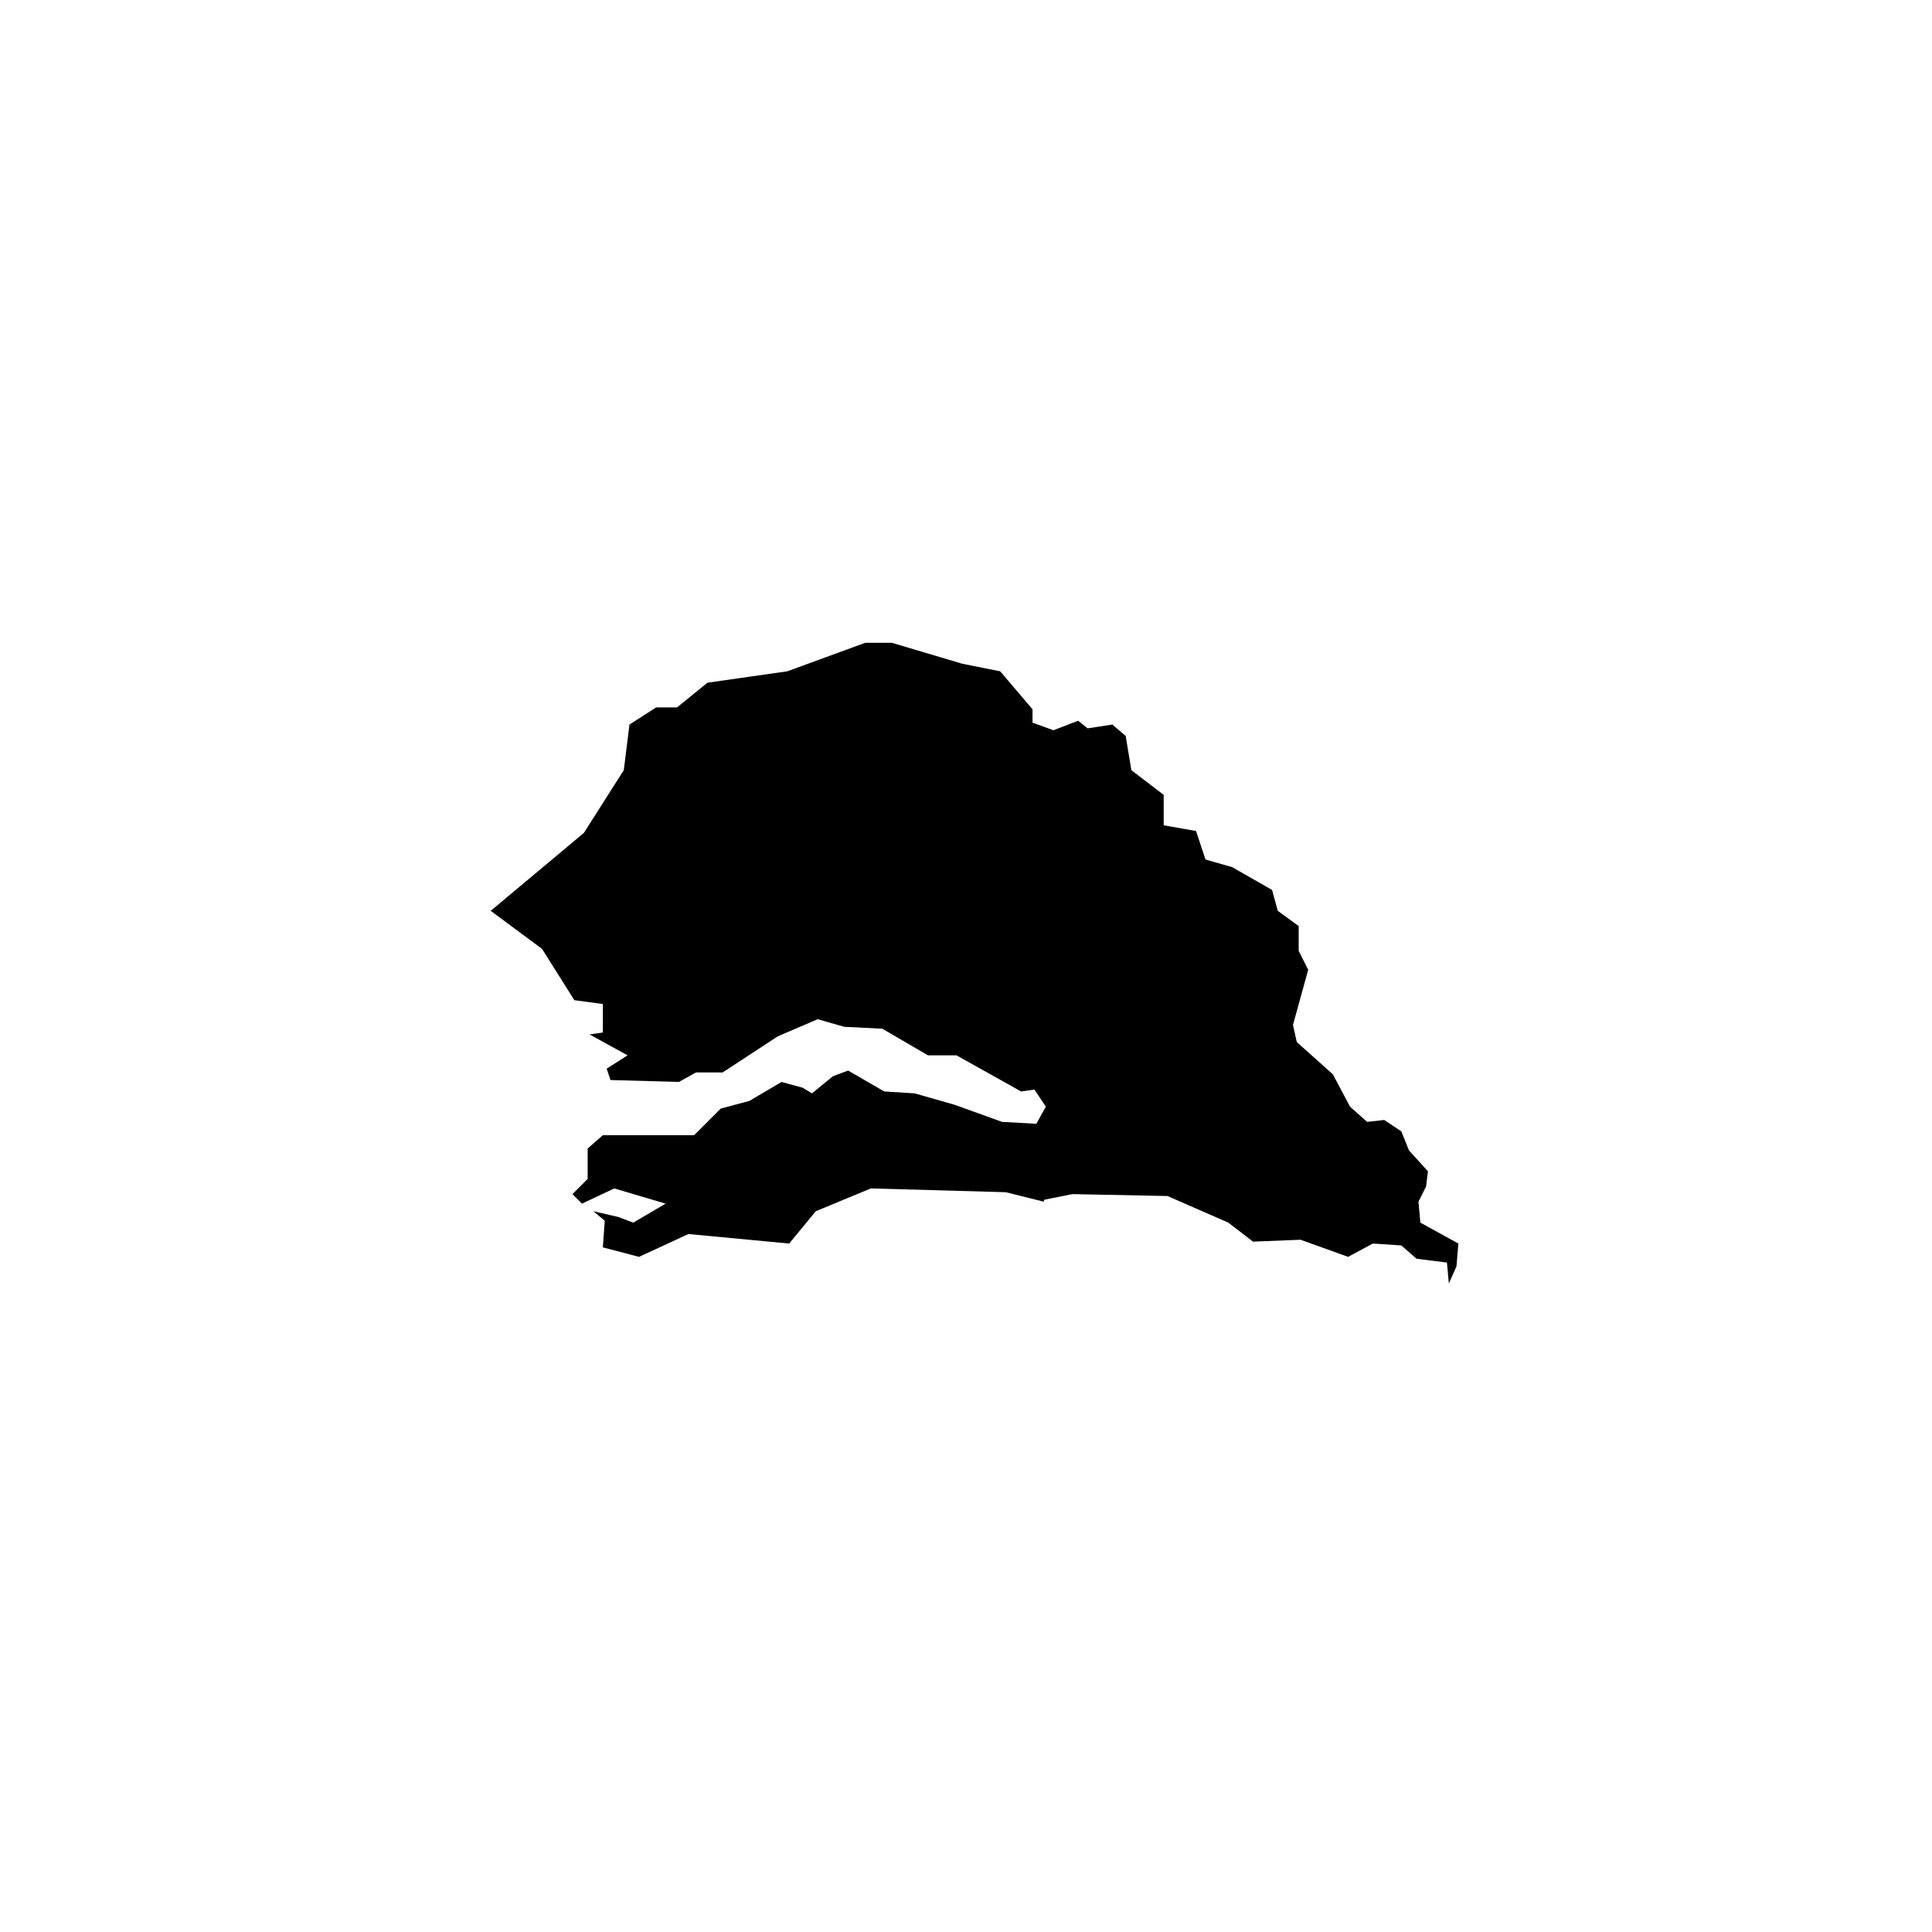 <?xml version="1.0" encoding="UTF-8"?>
<!-- Uploaded to: SVG Repo, www.svgrepo.com, Generator: SVG Repo Mixer Tools -->
<svg fill="#000000" width="800px" height="800px" version="1.1" viewBox="144 144 512 512" xmlns="http://www.w3.org/2000/svg">
 <path d="m520.41 468.01-0.504-5.539 2.016-4.031 0.504-4.031-5.039-5.543-2.016-5.039-4.535-3.019-4.535 0.504-4.531-4.031-4.535-8.566-9.574-8.562-1.008-4.535 4.031-14.609-2.519-5.039v-6.551l-5.539-4.031-1.512-5.539-10.582-6.047-7.055-2.016-2.516-7.559-8.566-1.512v-8.059l-8.566-6.551-1.508-9.066-3.527-3.023-6.551 1.008-2.519-2.016-6.551 2.519-5.539-2.016v-3.527l-8.566-10.078-10.074-2.012-18.641-5.543h-7.055l-20.656 7.555-21.16 3.023-8.062 6.551h-5.539l-7.055 4.535-1.512 12.09-10.578 16.625-24.688 20.656 13.602 10.078 8.566 13.602 7.555 1.008v7.559l-3.523 0.504 10.074 5.539-5.543 3.527 1.008 3.023 18.137 0.504 4.535-2.519h7.055l14.609-9.57 10.582-4.535 7.051 2.016 10.078 0.504 12.09 7.051h7.559l17.129 9.574 3.527-0.504 3.023 4.535-2.519 4.535-9.07-0.504-12.594-4.535-10.582-3.023-8.059-0.504-9.574-5.543-4.031 1.512-5.539 4.535-2.519-1.512-5.543-1.512-8.566 5.039-7.555 2.016-7.055 7.051h-24.184l-4.027 3.527v8.062l-4.031 4.031 2.519 2.519 8.562-4.031 13.605 4.031-8.566 5.035-4.031-1.512-6.551-1.512 3.023 2.519-0.504 7.055 9.574 2.519 13.098-6.047 26.703 2.519 7.055-8.566 14.609-6.043 35.77 1.008 10.078 2.519v-0.504l7.555-1.512 25.191 0.504 16.121 7.051 6.551 5.039 12.594-0.504 12.598 4.535 6.547-3.527 7.559 0.504 4.031 3.527 8.059 1.008 0.504 5.539 2.016-4.531 0.504-6.047-10.074-5.543"/>
</svg>